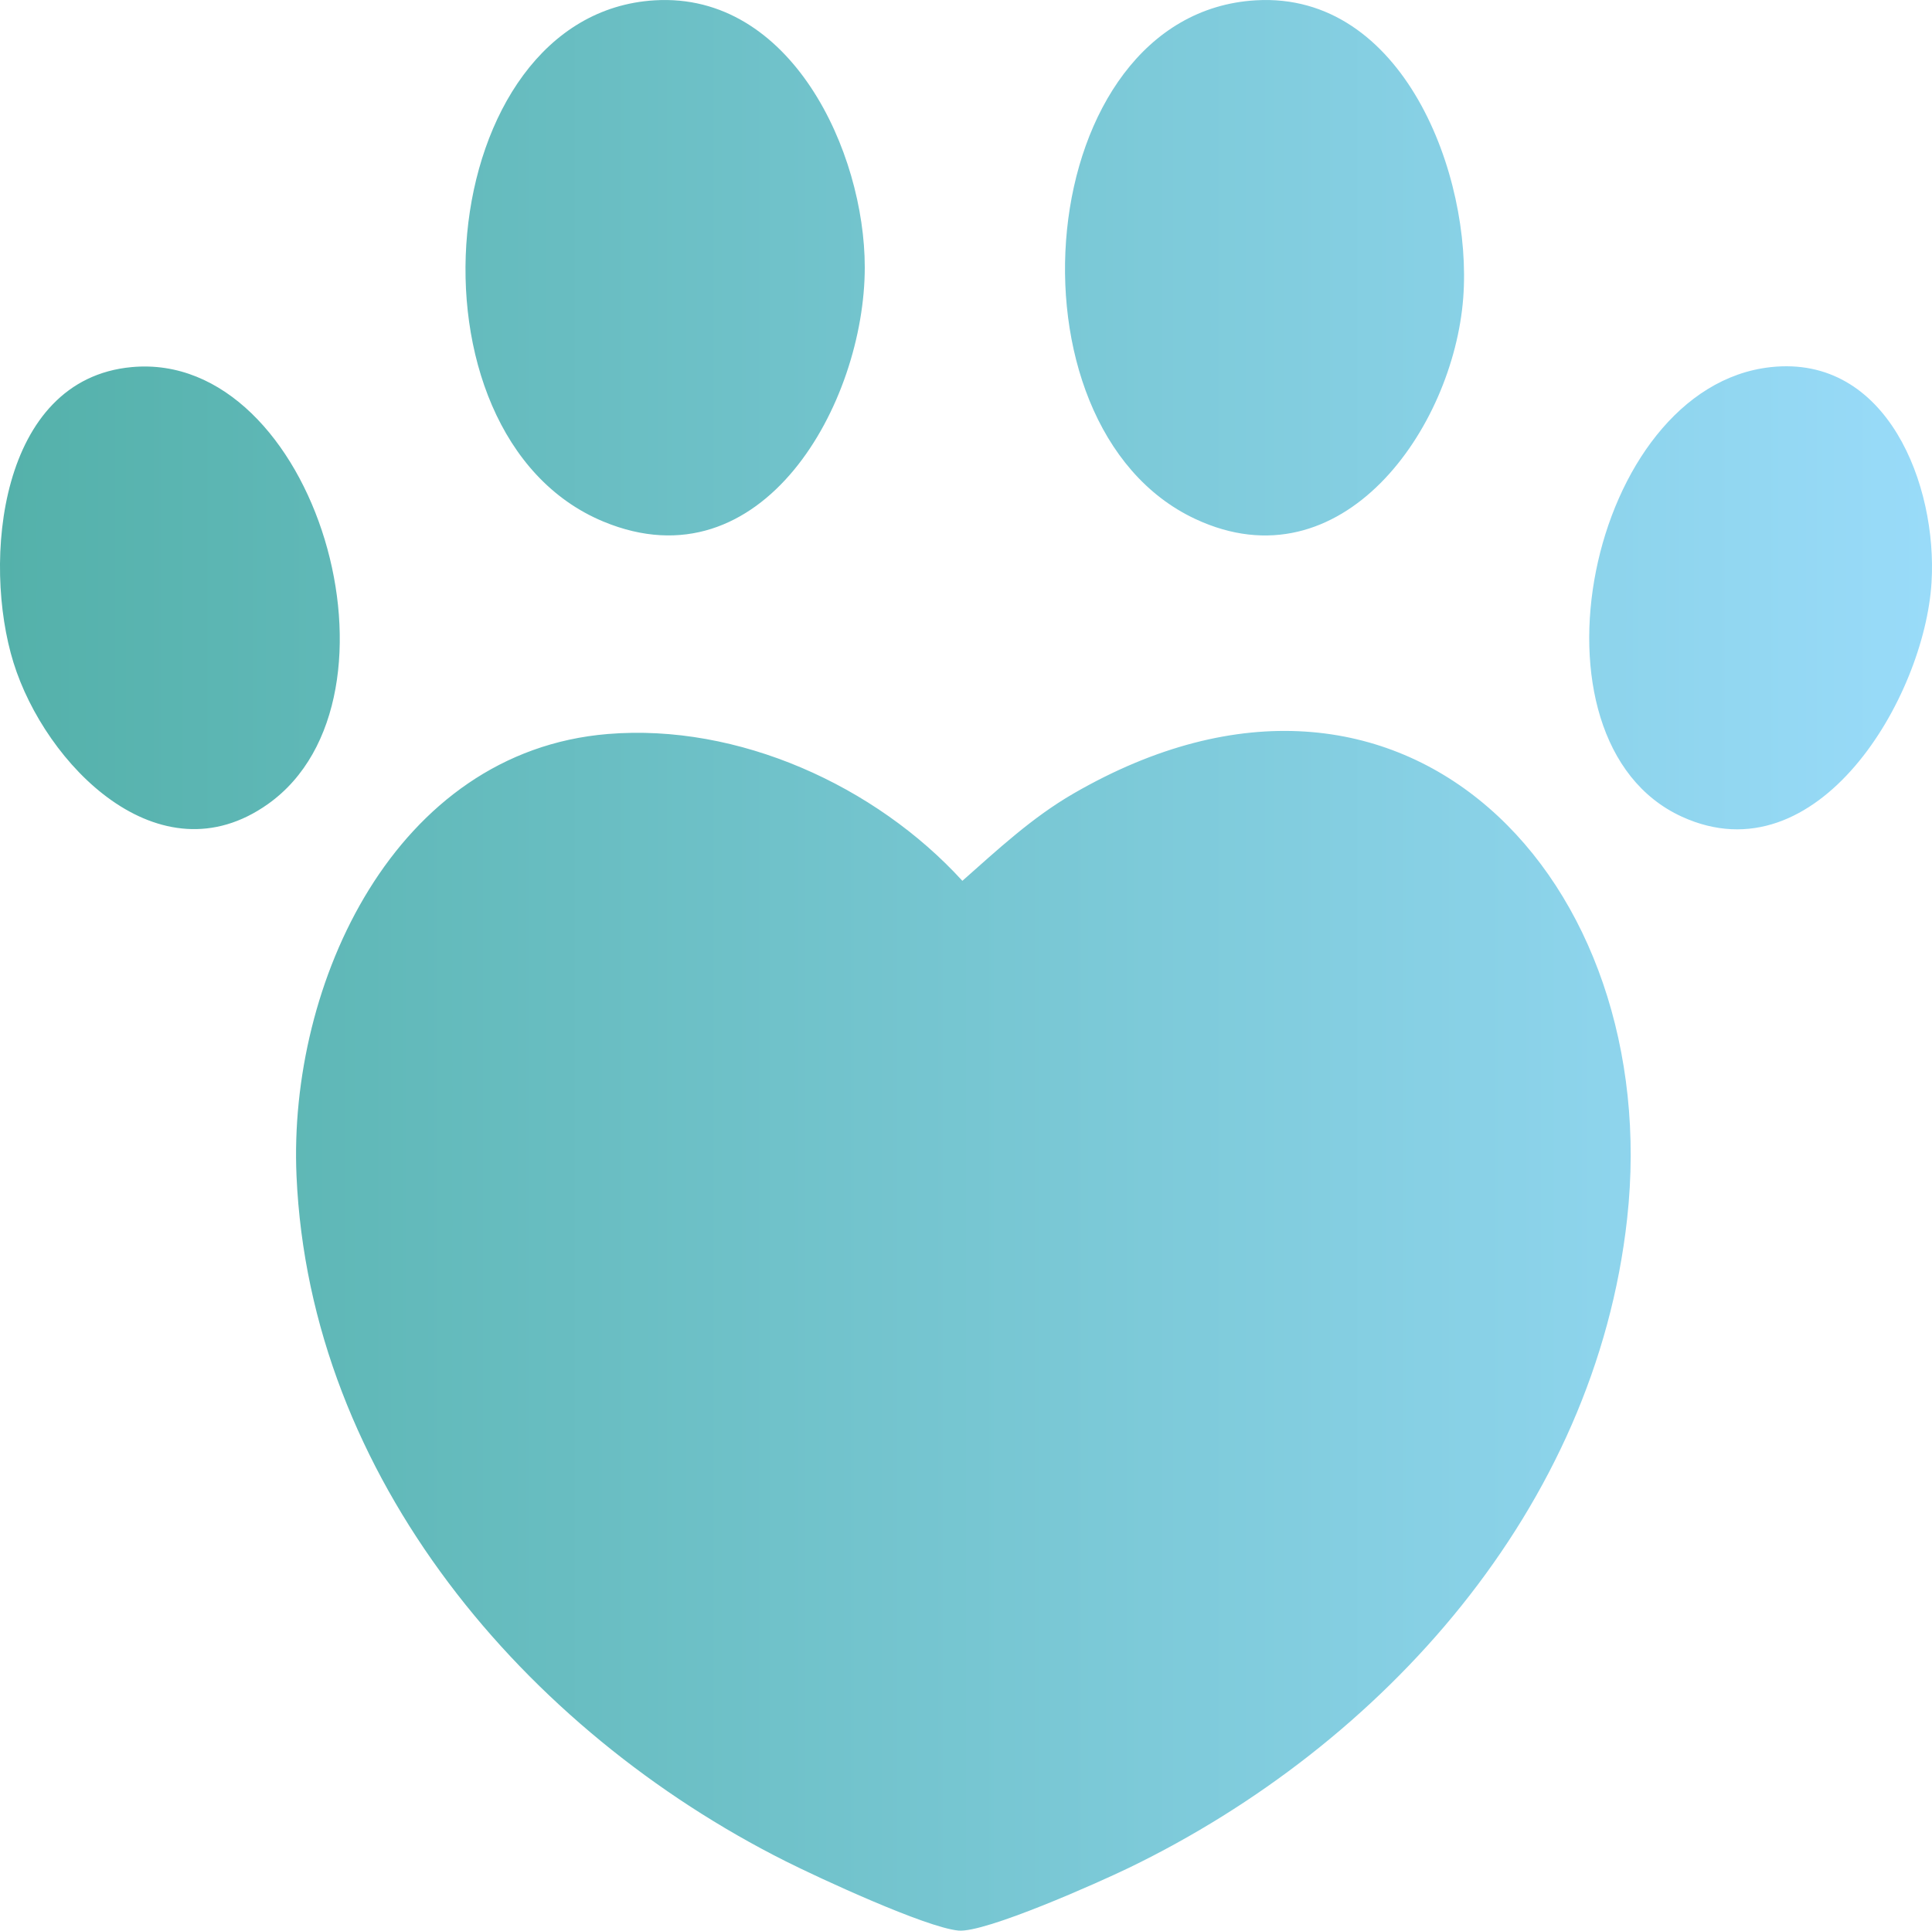 <svg id="Layer_1" data-name="Layer 1" xmlns="http://www.w3.org/2000/svg" xmlns:xlink="http://www.w3.org/1999/xlink" viewBox="0 0 495.08 494.79">
  <defs>
    <style>
      .cls-1 {
        fill: url(#linear-gradient);
      }
    </style>
    <linearGradient id="linear-gradient" x1="0" y1="247.4" x2="495.08" y2="247.4" gradientUnits="userSpaceOnUse">
      <stop offset="0" stop-color="#54b1aa"></stop>
      <stop offset="1" stop-color="#99dbf9"></stop>
    </linearGradient>
  </defs>
  <path class="cls-1" d="M167.79.08c-57.17,3.39-66.64,111.38-13.17,133.59,40.79,16.94,66.99-30.37,66.98-65.19-.01-29.57-18.86-70.48-53.8-68.4ZM321.79.08c-57.48,3.37-66.33,109.12-15.5,132.92,37.58,17.59,66.15-23.23,68.67-56.7,2.36-31.33-15.38-78.44-53.17-76.22ZM33.76,94.08C-.28,97.2-4.56,144.04,3.46,169.82c8.11,26.09,37.3,56.08,65.24,36.22,38.16-27.12,12.17-116.28-34.94-111.96ZM453.75,94.09c-46.76,5.11-65.06,95.86-22.77,115.21,34.84,15.95,62.17-30.55,63.98-60.01,1.53-24.83-11.28-58.47-41.21-55.2ZM155.77,188.11c-54.62,4.49-81.94,63.96-79.79,113.19,3.38,77.39,58.67,142.21,125.31,175.69,8.7,4.37,35.92,16.97,44.3,17.78,6.83.66,36.04-12.37,43.74-16.1,65.2-31.59,119.45-92.11,127.63-166.37,9.5-86.22-56.78-158.19-141.91-108.91-10.62,6.15-19.33,14.3-28.44,22.35-22.27-24.39-57.41-40.38-90.84-37.63Z"></path>
</svg>